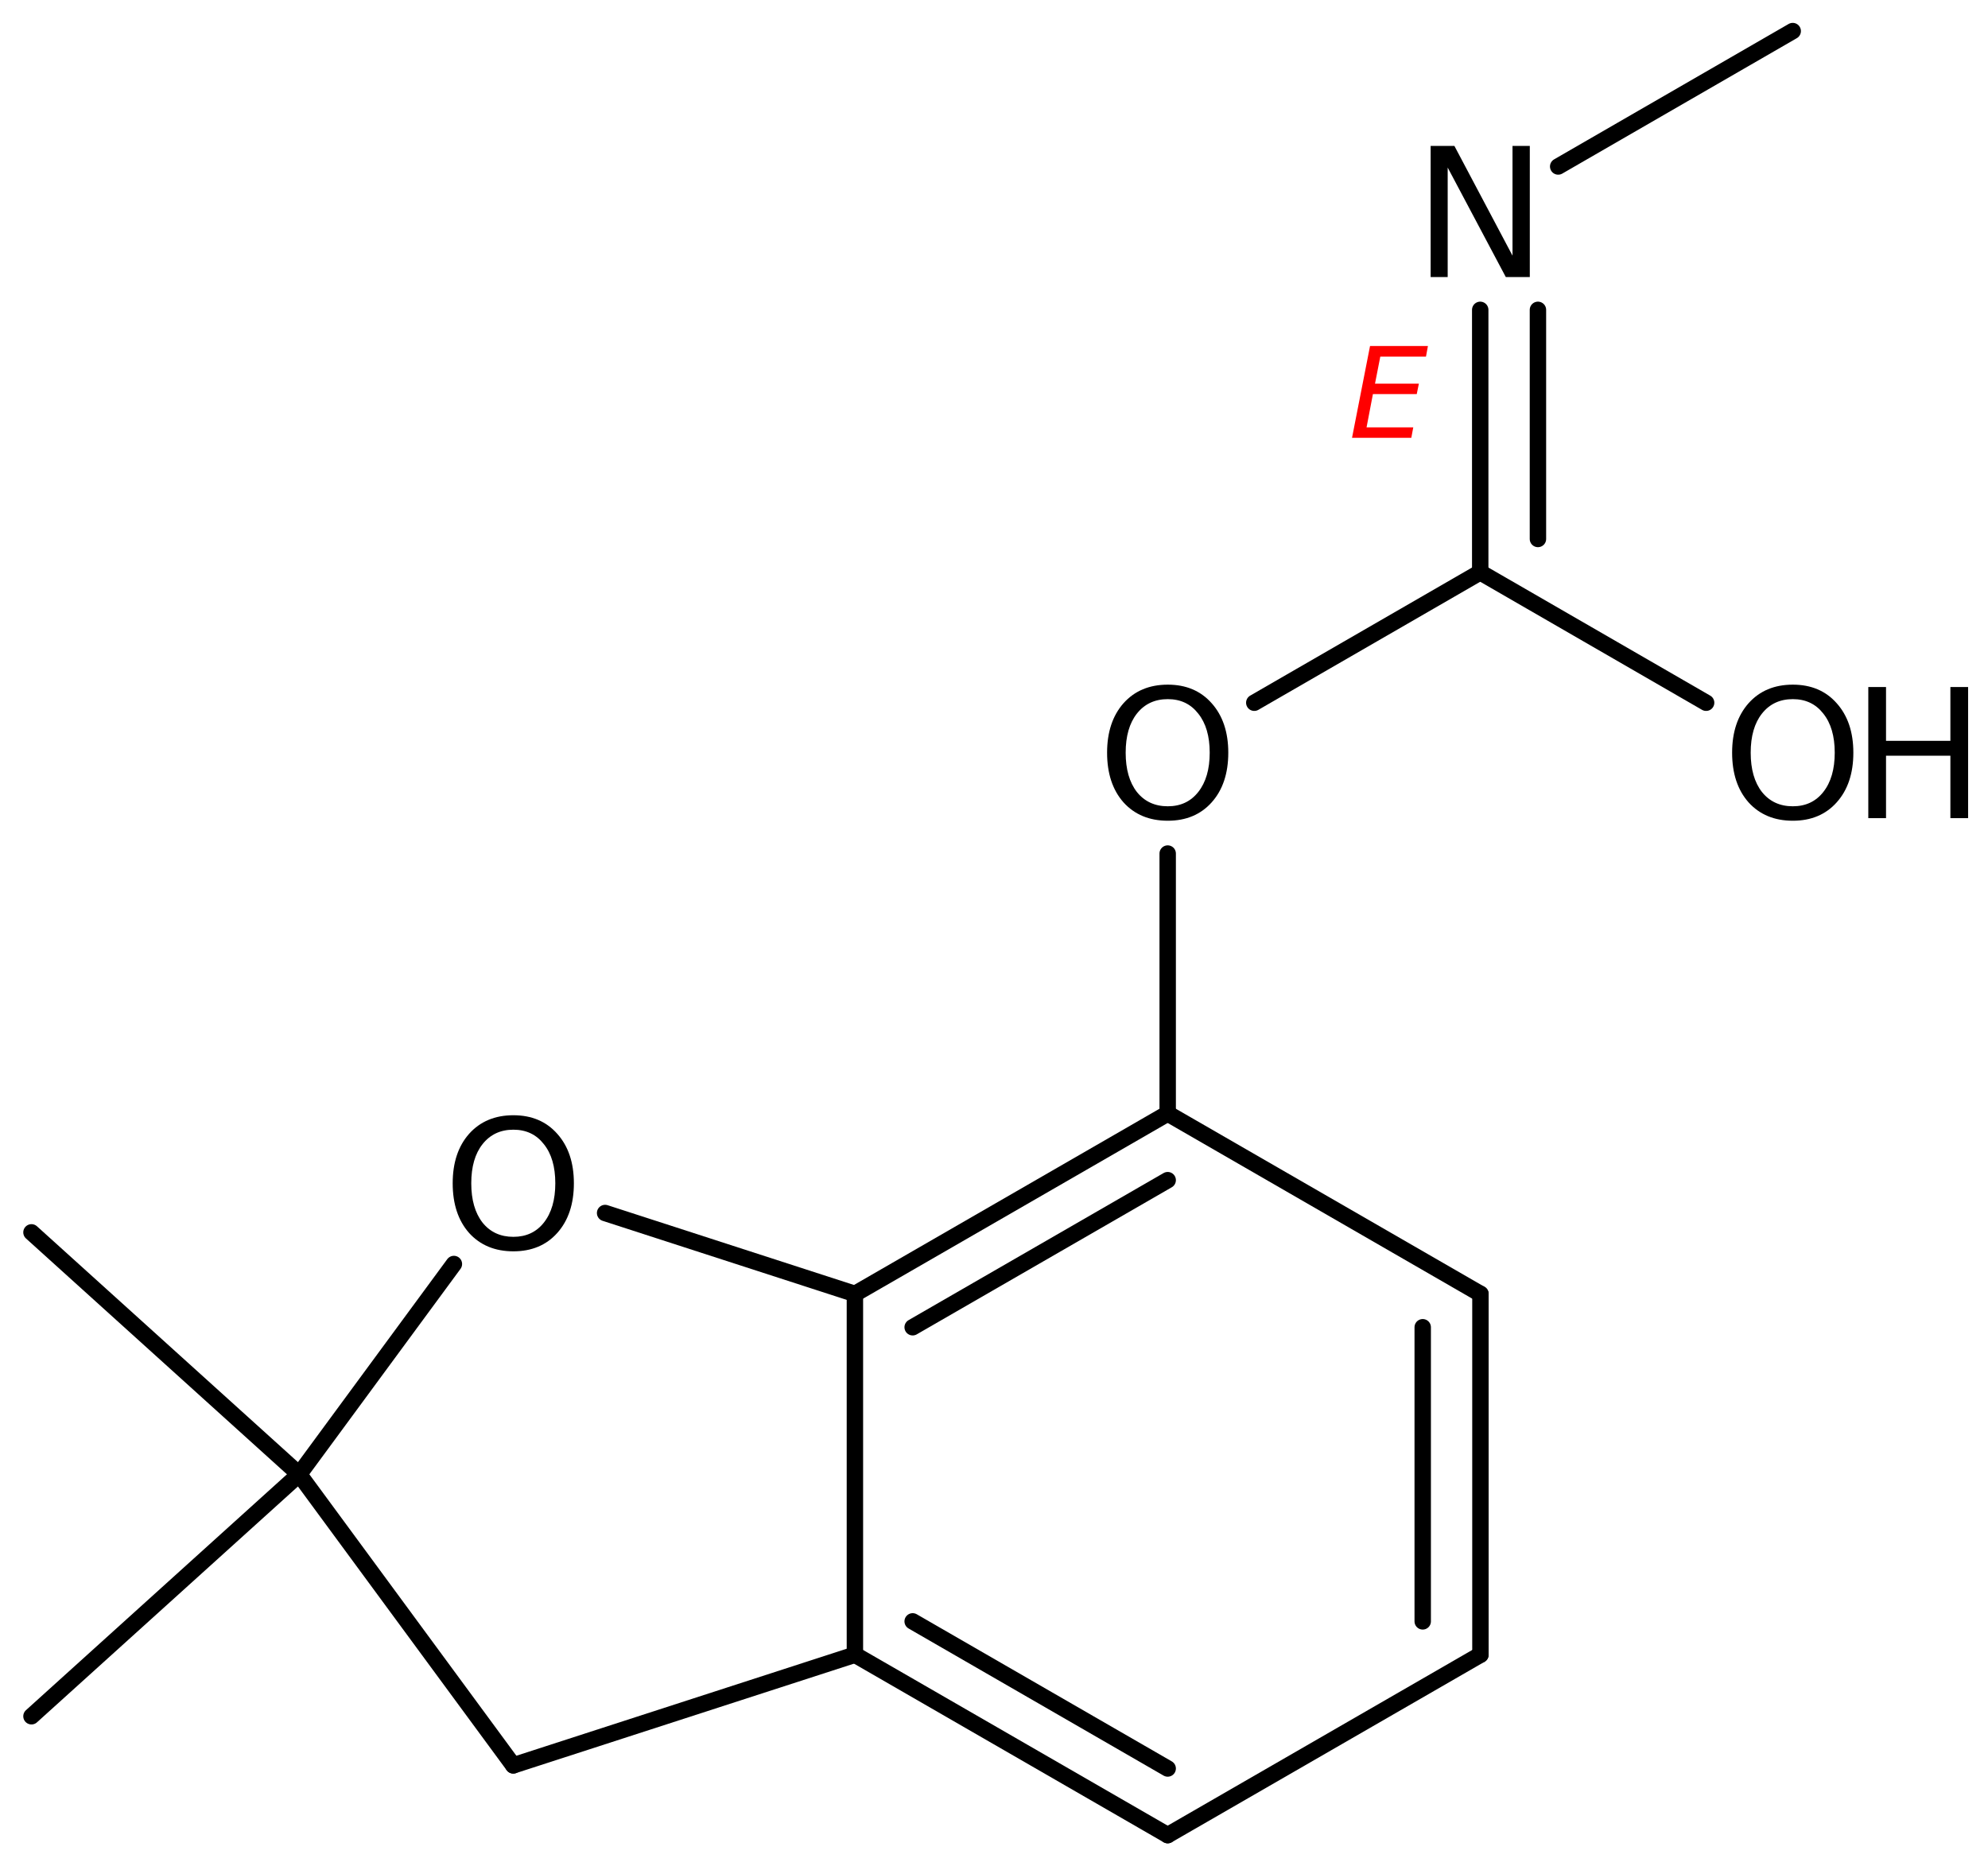 <?xml version='1.0' encoding='UTF-8'?>
<!DOCTYPE svg PUBLIC "-//W3C//DTD SVG 1.1//EN" "http://www.w3.org/Graphics/SVG/1.1/DTD/svg11.dtd">
<svg version='1.2' xmlns='http://www.w3.org/2000/svg' xmlns:xlink='http://www.w3.org/1999/xlink' width='55.97mm' height='52.551mm' viewBox='0 0 55.97 52.551'>
  <desc>Generated by the Chemistry Development Kit (http://github.com/cdk)</desc>
  <g stroke-linecap='round' stroke-linejoin='round' stroke='#000000' stroke-width='.462' fill='#000000'>
    <rect x='.0' y='.0' width='56.0' height='53.0' fill='#FFFFFF' stroke='none'/>
    <g id='mol1' class='mol'>
      <line id='mol1bnd1' class='bond' x1='.886' y1='34.702' x2='8.423' y2='41.515'/>
      <line id='mol1bnd2' class='bond' x1='8.423' y1='41.515' x2='14.451' y2='49.711'/>
      <line id='mol1bnd3' class='bond' x1='14.451' y1='49.711' x2='24.069' y2='46.595'/>
      <g id='mol1bnd4' class='bond'>
        <line x1='24.069' y1='46.595' x2='32.875' y2='51.675'/>
        <line x1='25.695' y1='45.656' x2='32.875' y2='49.799'/>
      </g>
      <line id='mol1bnd5' class='bond' x1='32.875' y1='51.675' x2='41.68' y2='46.595'/>
      <g id='mol1bnd6' class='bond'>
        <line x1='41.68' y1='46.595' x2='41.68' y2='36.435'/>
        <line x1='40.055' y1='45.656' x2='40.055' y2='37.374'/>
      </g>
      <line id='mol1bnd7' class='bond' x1='41.68' y1='36.435' x2='32.875' y2='31.355'/>
      <g id='mol1bnd8' class='bond'>
        <line x1='32.875' y1='31.355' x2='24.069' y2='36.435'/>
        <line x1='32.875' y1='33.232' x2='25.695' y2='37.374'/>
      </g>
      <line id='mol1bnd9' class='bond' x1='24.069' y1='46.595' x2='24.069' y2='36.435'/>
      <line id='mol1bnd10' class='bond' x1='24.069' y1='36.435' x2='17.036' y2='34.157'/>
      <line id='mol1bnd11' class='bond' x1='8.423' y1='41.515' x2='12.779' y2='35.593'/>
      <line id='mol1bnd12' class='bond' x1='32.875' y1='31.355' x2='32.875' y2='24.035'/>
      <line id='mol1bnd13' class='bond' x1='35.313' y1='19.788' x2='41.674' y2='16.115'/>
      <g id='mol1bnd14' class='bond'>
        <line x1='41.674' y1='8.725' x2='41.674' y2='16.115'/>
        <line x1='43.299' y1='8.725' x2='43.299' y2='15.177'/>
      </g>
      <line id='mol1bnd15' class='bond' x1='43.869' y1='4.688' x2='50.472' y2='.875'/>
      <line id='mol1bnd16' class='bond' x1='41.674' y1='16.115' x2='48.034' y2='19.788'/>
      <line id='mol1bnd17' class='bond' x1='8.423' y1='41.515' x2='.886' y2='48.328'/>
      <path id='mol1atm10' class='atom' d='M14.454 31.811q-.547 .0 -.869 .408q-.317 .401 -.317 1.101q.0 .699 .317 1.107q.322 .401 .869 .401q.542 .0 .858 -.401q.322 -.408 .322 -1.107q.0 -.7 -.322 -1.101q-.316 -.408 -.858 -.408zM14.454 31.404q.773 -.0 1.235 .523q.468 .523 .468 1.393q.0 .875 -.468 1.399q-.462 .517 -1.235 .517q-.778 -.0 -1.247 -.517q-.462 -.524 -.462 -1.399q.0 -.87 .462 -1.393q.469 -.523 1.247 -.523z' stroke='none'/>
      <path id='mol1atm11' class='atom' d='M32.878 19.687q-.548 -.0 -.87 .407q-.316 .402 -.316 1.101q-.0 .7 .316 1.107q.322 .402 .87 .402q.541 -.0 .857 -.402q.323 -.407 .323 -1.107q-.0 -.699 -.323 -1.101q-.316 -.407 -.857 -.407zM32.878 19.279q.772 .0 1.235 .523q.468 .524 .468 1.393q-.0 .876 -.468 1.399q-.463 .517 -1.235 .517q-.779 .0 -1.247 -.517q-.462 -.523 -.462 -1.399q-.0 -.869 .462 -1.393q.468 -.523 1.247 -.523z' stroke='none'/>
      <path id='mol1atm13' class='atom' d='M40.278 4.109h.669l1.636 3.09v-3.09h.487v3.692h-.676l-1.636 -3.083v3.083h-.48v-3.692z' stroke='none'/>
      <g id='mol1atm15' class='atom'>
        <path d='M50.475 19.687q-.547 -.0 -.869 .407q-.317 .402 -.317 1.101q.0 .7 .317 1.107q.322 .402 .869 .402q.542 -.0 .858 -.402q.322 -.407 .322 -1.107q.0 -.699 -.322 -1.101q-.316 -.407 -.858 -.407zM50.475 19.279q.773 .0 1.235 .523q.469 .524 .469 1.393q-.0 .876 -.469 1.399q-.462 .517 -1.235 .517q-.778 .0 -1.246 -.517q-.463 -.523 -.463 -1.399q.0 -.869 .463 -1.393q.468 -.523 1.246 -.523z' stroke='none'/>
        <path d='M52.6 19.346h.499v1.515h1.812v-1.515h.499v3.692h-.499v-1.758h-1.812v1.758h-.499v-3.692z' stroke='none'/>
      </g>
      <path class='annotation' d='M38.572 9.743h1.63l-.055 .298h-1.286l-.149 .762h1.235l-.06 .294h-1.234l-.179 .937h1.315l-.055 .294h-1.669l.507 -2.585z' stroke='none' fill='#FF0000'/>
    </g>
  </g>
</svg>
